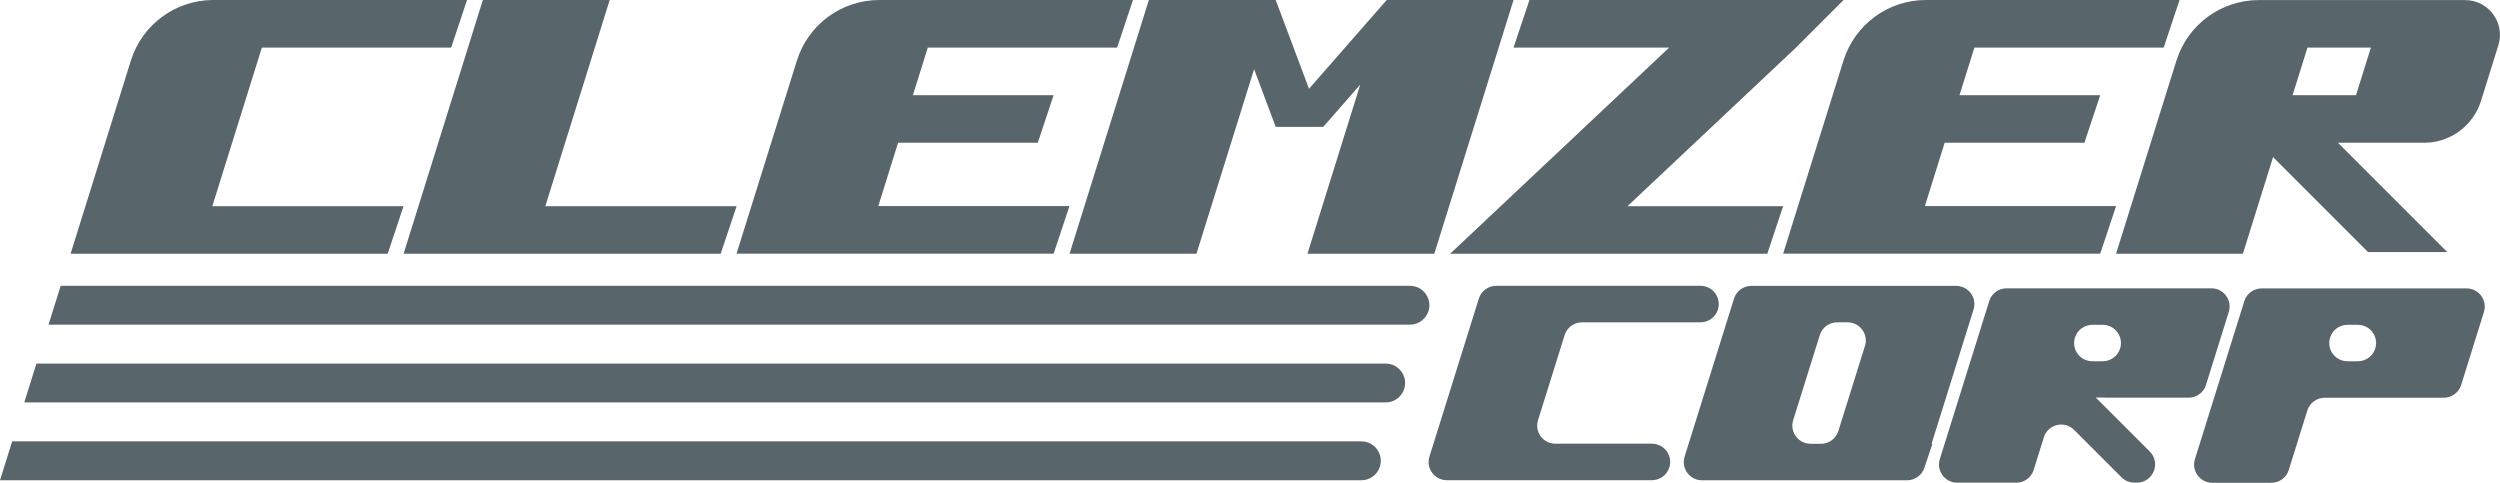 <?xml version="1.0" encoding="UTF-8"?>
<svg id="Calque_1" data-name="Calque 1" xmlns="http://www.w3.org/2000/svg" viewBox="0 0 320.49 61.89">
  <defs>
    <style>
      .cls-1 {
        fill: #58666b;
      }
    </style>
  </defs>
  <path class="cls-1" d="m27.22,26.43l6.35-20.33h24.27l2.03-6.1H27.34c-4.84,0-9.11,3.14-10.56,7.76l-7.73,24.77h40.65l2.03-6.1h-24.51Z"/>
  <path class="cls-1" d="m112.59,26.43l2.54-8.13h17.91l2.03-6.1h-18.04l1.91-6.1h24.27L145.24,0h-32.52C107.88,0,103.61,3.14,102.16,7.76l-7.74,24.76h40.65l2.03-6.1h-24.51Z"/>
  <path class="cls-1" d="m246.76,26.43l2.54-8.13h17.91l2.03-6.1h-18.04l1.91-6.1h24.27L279.41,0h-32.52C242.05,0,237.78,3.14,236.33,7.76l-7.74,24.76h40.65l2.03-6.1h-24.51Z"/>
  <polygon class="cls-1" points="208.64 26.43 230.24 6.1 230.24 6.1 236.34 0 220.46 0 196.07 0 194.03 6.1 213.98 6.1 185.9 32.53 196.07 32.53 202.16 32.53 226.56 32.53 228.59 26.43 208.64 26.43"/>
  <polygon class="cls-1" points="183.87 0 177.77 0 167.81 11.38 163.54 0 157.44 0 147.28 0 137.11 32.53 153.38 32.53 160.77 8.87 163.54 16.26 169.64 16.26 174.38 10.84 167.61 32.53 183.87 32.53 194.03 0 183.87 0"/>
  <polygon class="cls-1" points="69.91 26.43 78.16 0 61.9 0 51.74 32.53 61.9 32.53 68 32.53 92.39 32.53 94.43 26.43 69.91 26.43"/>
  <path class="cls-1" d="m309.9,18.3h.87c3.34,0,6.28-2.17,7.28-5.35l2.23-7.14c.9-2.88-1.25-5.8-4.27-5.8h-26.44c-4.84,0-9.11,3.14-10.56,7.76l-7.74,24.76h16.26l3.87-12.39,12.17,12.17h10.16l-14.01-14.01h.38s9.8,0,9.8,0Zm-16-6.1l1.91-6.1h8.13l-1.91,6.1h-8.13Z"/>
  <path class="cls-1" d="m197.17,53.86l3.41-10.9c.3-.98,1.21-1.64,2.23-1.64h15.19c1.01,0,1.9-.64,2.22-1.6h0c.5-1.51-.62-3.08-2.22-3.08h-26.19c-1.02,0-1.93.66-2.23,1.64l-6.33,20.25c-.47,1.5.65,3.03,2.23,3.03h26.29c1.01,0,1.9-.64,2.22-1.6h0c.5-1.51-.62-3.08-2.22-3.08h-12.37c-1.58.01-2.7-1.52-2.23-3.02Z"/>
  <path class="cls-1" d="m247.62,56.89l5.38-17.21c.47-1.5-.65-3.03-2.23-3.03h-26.25c-1.02,0-1.93.66-2.23,1.64l-6.33,20.25c-.47,1.5.65,3.03,2.23,3.03h26.29c1.01,0,1.9-.64,2.22-1.6l1.03-3.08h-.11Zm-17.74-3.03l3.41-10.9c.3-.98,1.21-1.64,2.23-1.64h1.33c1.58,0,2.7,1.53,2.23,3.03l-3.41,10.9c-.3.98-1.21,1.64-2.23,1.64h-1.33c-1.58,0-2.7-1.53-2.23-3.03Z"/>
  <path class="cls-1" d="m269.82,50.98h10.75c1.02,0,1.93-.66,2.23-1.64l2.92-9.35c.47-1.5-.65-3.03-2.23-3.03h-26.25c-1.02,0-1.93.66-2.23,1.64l-6.33,20.25c-.47,1.5.65,3.03,2.23,3.03h7.57c1.02,0,1.93-.66,2.23-1.64l1.3-4.17c.52-1.68,2.64-2.2,3.88-.96l6.08,6.08c.44.44,1.03.68,1.65.68h.32c2.08,0,3.12-2.52,1.65-3.99l-6.92-6.92h1.15v.02Zm1.97-6.31h0c-.3.98-1.21,1.64-2.23,1.64h-1.33c-1.58,0-2.7-1.53-2.23-3.03h0c.3-.98,1.21-1.64,2.23-1.64h1.33c1.58,0,2.7,1.53,2.23,3.03Z"/>
  <path class="cls-1" d="m306.91,36.97h-16.97c-1.02,0-1.93.66-2.23,1.64l-6.33,20.25c-.47,1.5.65,3.03,2.23,3.03h7.57c1.02,0,1.93-.66,2.23-1.64l2.38-7.62c.3-.98,1.21-1.64,2.23-1.64h15.26c1.02,0,1.93-.66,2.23-1.64l2.92-9.35c.47-1.5-.65-3.03-2.23-3.03,0,0-9.29,0-9.29,0Zm-8.2,6.31h0c.3-.98,1.21-1.64,2.23-1.64h1.33c1.58,0,2.7,1.53,2.23,3.03h0c-.3.98-1.21,1.64-2.23,1.64h-1.33c-1.58,0-2.7-1.53-2.23-3.03Z"/>
  <path class="cls-1" d="m180.75,36.64H7.78l-1.56,4.98h174.53c1.09,0,2.05-.71,2.38-1.75h0c.5-1.6-.7-3.23-2.38-3.23Z"/>
  <path class="cls-1" d="m177.64,46.61H4.67l-1.56,4.98h174.53c1.09,0,2.05-.71,2.38-1.75h0c.5-1.6-.7-3.23-2.38-3.23Z"/>
  <path class="cls-1" d="m174.52,56.58H1.56l-1.56,4.99h174.52c1.09,0,2.05-.71,2.38-1.75h0c.5-1.61-.7-3.24-2.38-3.24Z"/>
</svg>
